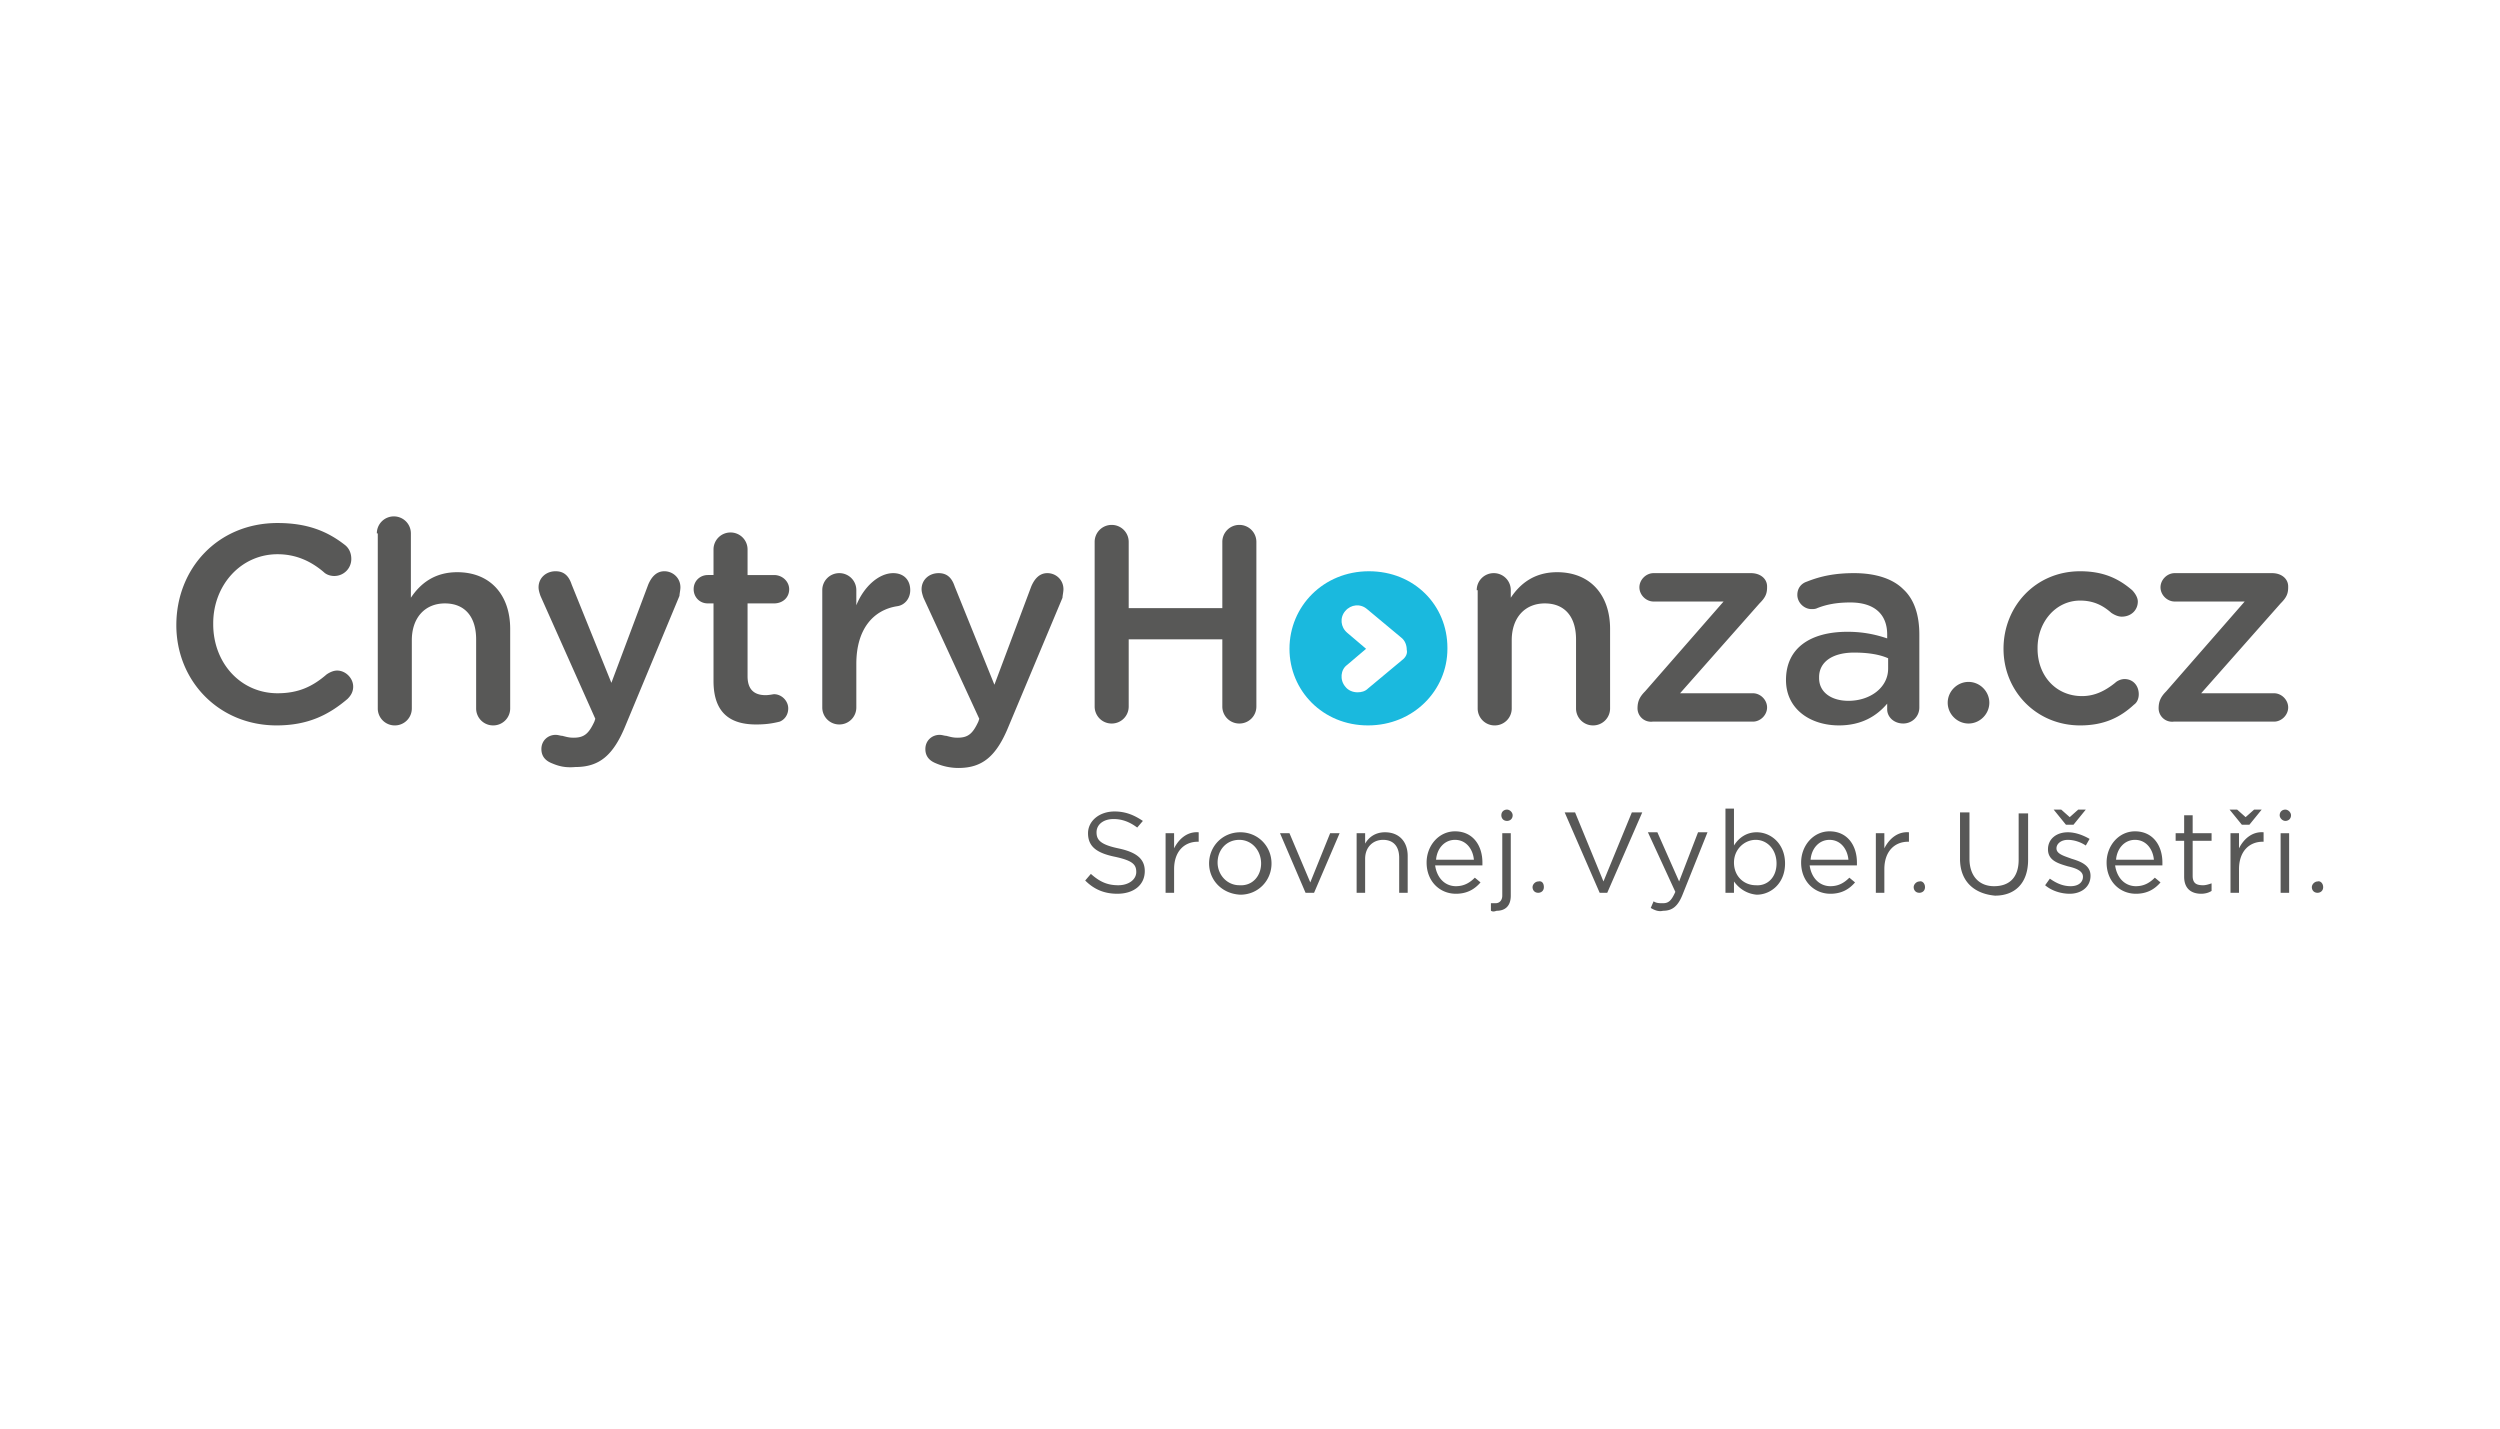 <svg viewBox="0 0 350 200" xmlns="http://www.w3.org/2000/svg"><path style="fill:none" d="M0 0h350v200H0z"/><path d="m196.283 92.422-4.767 3.972c-.397.397-.926.53-1.456.53-.662 0-1.324-.265-1.721-.795-.795-.927-.662-2.383.264-3.045l2.649-2.251-2.649-2.251c-.926-.794-1.059-2.119-.264-3.045.794-.927 2.118-1.06 3.045-.265l4.767 3.972c.53.397.794 1.06.794 1.721.132.53-.132 1.06-.662 1.457m-4.634-12.446c-6.356 0-11.122 4.899-11.122 10.857 0 5.826 4.634 10.725 10.99 10.725 6.355 0 11.121-4.9 11.121-10.725V90.7c0-5.958-4.634-10.724-10.99-10.724" style="fill:#1ab9de"/><path d="M278.506 98.38c0 1.589-1.324 2.913-2.913 2.913-1.589 0-2.913-1.324-2.913-2.913 0-1.589 1.324-2.913 2.913-2.913 1.59 0 2.913 1.324 2.913 2.913M24.687 87.523c0-7.945 5.826-14.3 14.167-14.3 4.237 0 7.017 1.192 9.4 3.045.53.398.928 1.06.928 1.986a2.373 2.373 0 0 1-2.384 2.384c-.662 0-1.191-.265-1.456-.53-1.854-1.589-3.972-2.516-6.488-2.516-5.164 0-9.003 4.37-9.003 9.666v.132c0 5.429 3.84 9.666 9.003 9.666 2.913 0 4.899-.927 6.885-2.648.397-.265.927-.53 1.457-.53 1.191 0 2.25 1.06 2.25 2.251 0 .794-.397 1.324-.794 1.721-2.648 2.251-5.561 3.708-9.93 3.708-8.077 0-14.035-6.223-14.035-14.035M52.757 74.68a2.373 2.373 0 0 1 2.383-2.384 2.373 2.373 0 0 1 2.383 2.384v9.003c1.324-1.986 3.31-3.575 6.488-3.575 4.634 0 7.415 3.178 7.415 7.944v11.122a2.373 2.373 0 0 1-2.384 2.384 2.373 2.373 0 0 1-2.383-2.384V89.51c0-3.178-1.589-5.032-4.37-5.032-2.78 0-4.634 1.986-4.634 5.164v9.533a2.373 2.373 0 0 1-2.383 2.384 2.373 2.373 0 0 1-2.383-2.384V74.68ZM77.251 106.854c-.662-.265-1.456-.795-1.456-1.986 0-1.192.927-1.986 1.986-1.986.397 0 .662.132.927.132.53.132.927.265 1.589.265 1.456 0 2.118-.53 2.913-2.251l.132-.397-7.68-17.213c-.132-.397-.264-.794-.264-1.191 0-1.324 1.059-2.251 2.383-2.251 1.192 0 1.854.662 2.25 1.853l5.562 13.77 5.164-13.77c.397-.926 1.059-1.853 2.25-1.853 1.192 0 2.251.927 2.251 2.25 0 .398-.132.927-.132 1.192l-7.547 18.14c-1.721 4.237-3.707 5.825-7.018 5.825-1.456.133-2.383-.132-3.31-.53M99.892 95.335V84.477h-.794c-1.192 0-1.986-.926-1.986-1.986 0-1.191.927-1.986 1.986-1.986h.794V76.93a2.373 2.373 0 0 1 2.384-2.383 2.373 2.373 0 0 1 2.383 2.383v3.575h3.707c1.192 0 2.119.927 2.119 1.986 0 1.192-.927 1.986-2.119 1.986h-3.707v10.196c0 1.853.927 2.648 2.516 2.648.53 0 1.059-.133 1.191-.133 1.06 0 1.986.927 1.986 1.986 0 .927-.53 1.59-1.191 1.854-1.06.265-1.986.397-3.31.397-3.443 0-5.959-1.456-5.959-6.09M115.119 82.624a2.373 2.373 0 0 1 2.383-2.384 2.373 2.373 0 0 1 2.384 2.384v2.118c1.059-2.648 3.177-4.502 5.163-4.502 1.457 0 2.384.927 2.384 2.384 0 1.191-.795 2.118-1.854 2.25-3.31.53-5.693 3.178-5.693 8.077v6.09a2.373 2.373 0 0 1-2.384 2.384 2.373 2.373 0 0 1-2.383-2.383zM131.008 106.854c-.662-.265-1.457-.795-1.457-1.986 0-1.192.927-1.986 1.986-1.986.397 0 .662.132.927.132.53.132.927.265 1.589.265 1.456 0 2.118-.53 2.913-2.251l.132-.397-7.812-16.948c-.132-.397-.265-.794-.265-1.192 0-1.324 1.06-2.25 2.384-2.25 1.191 0 1.853.662 2.25 1.853l5.562 13.77 5.163-13.77c.398-.927 1.06-1.854 2.251-1.854 1.192 0 2.251.927 2.251 2.251 0 .398-.132.927-.132 1.192l-7.547 18.007c-1.722 4.237-3.708 5.826-7.018 5.826a8 8 0 0 1-3.177-.662M153.251 75.871a2.373 2.373 0 0 1 2.384-2.383 2.373 2.373 0 0 1 2.383 2.383v9.268h13.108v-9.268a2.373 2.373 0 0 1 2.383-2.383 2.373 2.373 0 0 1 2.384 2.383V98.91a2.373 2.373 0 0 1-2.384 2.384 2.373 2.373 0 0 1-2.383-2.384v-9.4h-13.108v9.4a2.373 2.373 0 0 1-2.383 2.384 2.373 2.373 0 0 1-2.383-2.384zM206.743 82.624a2.373 2.373 0 0 1 2.383-2.384 2.373 2.373 0 0 1 2.383 2.384v1.059c1.325-1.986 3.31-3.575 6.488-3.575 4.634 0 7.415 3.178 7.415 7.944v11.122a2.373 2.373 0 0 1-2.383 2.384 2.373 2.373 0 0 1-2.384-2.384V89.51c0-3.178-1.588-5.032-4.369-5.032-2.78 0-4.634 1.986-4.634 5.164v9.533a2.373 2.373 0 0 1-2.383 2.384 2.373 2.373 0 0 1-2.384-2.384v-16.55ZM229.252 99.174c0-.927.264-1.589 1.059-2.383l10.99-12.578h-9.798c-1.06 0-1.987-.927-1.987-1.986 0-1.06.927-1.987 1.987-1.987h13.637c1.324 0 2.251.795 2.251 1.854v.133c0 .926-.265 1.456-1.06 2.25L235.21 97.056h10.195c1.06 0 1.986.927 1.986 1.986 0 1.06-.927 1.986-1.986 1.986H231.37a1.885 1.885 0 0 1-2.118-1.854M264.339 93.613v-1.456c-1.192-.53-2.78-.795-4.767-.795-3.045 0-4.899 1.324-4.899 3.443v.132c0 1.986 1.722 3.178 4.105 3.178 3.045 0 5.56-1.854 5.56-4.502m-14.299 1.59c0-4.503 3.443-6.753 8.606-6.753 2.251 0 3.973.397 5.561.926v-.53c0-2.912-1.853-4.501-5.163-4.501-1.854 0-3.31.265-4.634.794-.265.133-.53.133-.795.133-1.06 0-1.986-.927-1.986-1.986 0-.927.53-1.59 1.324-1.854 1.986-.794 3.972-1.192 6.62-1.192 3.046 0 5.429.795 6.885 2.251 1.59 1.457 2.251 3.708 2.251 6.356v10.195c0 1.324-1.059 2.25-2.25 2.25-1.325 0-2.252-.926-2.252-1.985v-.795c-1.456 1.722-3.574 3.046-6.752 3.046-3.972 0-7.415-2.251-7.415-6.356M280.492 90.833c0-5.958 4.502-10.857 10.725-10.857 3.31 0 5.429 1.059 7.282 2.648.265.265.795.927.795 1.589 0 1.191-.927 2.118-2.251 2.118-.53 0-1.06-.265-1.457-.53-1.191-1.059-2.515-1.72-4.369-1.72-3.443 0-5.958 3.045-5.958 6.62v.132c0 3.707 2.515 6.62 6.223 6.62 1.853 0 3.31-.794 4.634-1.854.265-.264.794-.53 1.324-.53 1.192 0 1.986.928 1.986 2.12 0 .661-.265 1.19-.662 1.456-1.854 1.721-4.105 2.913-7.547 2.913-6.09 0-10.725-4.767-10.725-10.725M302.207 99.174c0-.927.264-1.589 1.059-2.383l10.99-12.578h-9.799c-1.059 0-1.986-.927-1.986-1.986 0-1.06.927-1.987 1.986-1.987h13.638c1.324 0 2.25.795 2.25 1.854v.133c0 .926-.264 1.456-1.058 2.25l-11.122 12.579h10.195c1.06 0 1.986.927 1.986 1.986 0 1.06-.927 1.986-1.986 1.986h-14.035a1.885 1.885 0 0 1-2.118-1.854M151.927 123.272l.795-.927c1.192 1.06 2.25 1.589 3.84 1.589 1.456 0 2.515-.795 2.515-1.854 0-1.059-.53-1.589-2.913-2.118-2.648-.53-3.84-1.457-3.84-3.31 0-1.722 1.59-3.046 3.708-3.046 1.589 0 2.78.53 3.972 1.324l-.794.927c-1.06-.794-2.119-1.191-3.31-1.191-1.457 0-2.384.794-2.384 1.853 0 1.06.53 1.722 3.046 2.251 2.515.53 3.707 1.457 3.707 3.178 0 1.986-1.589 3.178-3.84 3.178-1.721 0-3.178-.53-4.502-1.854M163.182 116.652h1.191v2.118c.663-1.324 1.854-2.383 3.443-2.25v1.323h-.132c-1.854 0-3.31 1.324-3.31 3.84v3.31h-1.192zM176.555 120.889c0-1.854-1.324-3.31-3.046-3.31-1.853 0-3.045 1.456-3.045 3.177s1.324 3.178 3.045 3.178c1.854.132 3.046-1.324 3.046-3.045m-7.283 0c0-2.384 1.854-4.37 4.37-4.37 2.515 0 4.37 1.986 4.37 4.37 0 2.383-1.855 4.369-4.37 4.369-2.648-.132-4.37-2.119-4.37-4.37M179.203 116.652h1.324l2.913 6.885 2.78-6.885h1.324l-3.575 8.341h-1.191zM189.928 116.652h1.191v1.456c.53-.927 1.457-1.589 2.78-1.589 1.987 0 3.178 1.324 3.178 3.31v5.164h-1.191v-4.899c0-1.589-.795-2.515-2.251-2.515-1.457 0-2.516 1.059-2.516 2.648v4.766h-1.191zM206.346 120.359c-.133-1.456-1.06-2.78-2.648-2.78-1.457 0-2.516 1.191-2.648 2.78zm-2.516 3.707c1.192 0 1.986-.53 2.648-1.191l.795.662c-.795.927-1.854 1.589-3.443 1.589-2.25 0-4.105-1.722-4.105-4.37 0-2.383 1.722-4.37 3.973-4.37 2.515 0 3.84 1.987 3.84 4.37v.397h-6.62c.264 1.854 1.456 2.913 2.912 2.913M208.729 127.509v-1.06h.662c.53 0 .927-.397.927-1.059v-8.738h1.191v8.738c0 1.457-.794 2.119-1.986 2.119-.397.132-.53.132-.794 0M219.057 113.739h1.456l3.972 9.665 3.972-9.665h1.457l-4.9 11.254h-1.059zM231.105 127.112l.398-.927c.397.265.794.265 1.324.265.794 0 1.191-.398 1.72-1.59l-3.839-8.34h1.324l3.045 6.884 2.649-6.885h1.324l-3.443 8.607c-.662 1.72-1.456 2.383-2.78 2.383-.53.132-1.06 0-1.722-.397M248.715 120.889c0-1.986-1.324-3.31-2.913-3.31-1.589 0-3.045 1.324-3.045 3.177 0 1.986 1.456 3.178 3.045 3.178 1.59.132 2.913-1.06 2.913-3.045m-5.958 2.515v1.59h-1.192v-11.785h1.192v5.164c.662-1.06 1.721-1.854 3.178-1.854 1.986 0 3.972 1.59 3.972 4.37 0 2.78-1.986 4.369-3.972 4.369-1.457-.132-2.516-.927-3.178-1.854M258.778 120.359c-.133-1.456-1.06-2.78-2.648-2.78-1.457 0-2.516 1.191-2.648 2.78zm-2.516 3.707c1.192 0 1.986-.53 2.648-1.191l.795.662c-.795.927-1.854 1.589-3.443 1.589-2.25 0-4.104-1.722-4.104-4.37 0-2.383 1.72-4.37 3.972-4.37 2.515 0 3.84 1.987 3.84 4.37v.397h-6.62c.264 1.854 1.456 2.913 2.912 2.913M262.618 116.652h1.191v2.118c.662-1.324 1.854-2.383 3.443-2.25v1.323h-.133c-1.853 0-3.31 1.324-3.31 3.84v3.31h-1.191zM274.402 120.227v-6.488h1.324v6.488c0 2.383 1.324 3.84 3.442 3.84 2.119 0 3.443-1.192 3.443-3.708v-6.488h1.324v6.488c0 3.31-1.854 5.031-4.634 5.031-2.913-.264-4.9-1.986-4.9-5.163M290.29 115.46h-1.06l-1.72-2.118h1.059l1.192 1.059 1.191-1.06h1.06zm-3.972 8.474.662-.927c.927.662 1.854 1.06 2.913 1.06 1.06 0 1.721-.53 1.721-1.325 0-.794-.927-1.191-2.118-1.456-1.324-.397-2.78-.795-2.78-2.383 0-1.457 1.19-2.384 2.78-2.384 1.059 0 2.118.397 3.045.927l-.53.927c-.794-.53-1.72-.794-2.515-.794-.927 0-1.59.53-1.59 1.191 0 .795 1.06 1.06 2.12 1.457 1.323.397 2.647.926 2.647 2.383 0 1.589-1.324 2.516-2.912 2.516-1.192 0-2.516-.398-3.443-1.192M301.545 120.359c-.133-1.456-1.06-2.78-2.649-2.78-1.456 0-2.515 1.191-2.648 2.78zm-2.516 3.707c1.191 0 1.986-.53 2.648-1.191l.794.662c-.794.927-1.853 1.589-3.442 1.589-2.251 0-4.105-1.722-4.105-4.37 0-2.383 1.722-4.37 3.972-4.37 2.516 0 3.84 1.987 3.84 4.37v.397h-6.62c.265 1.854 1.456 2.913 2.913 2.913M305.781 122.742v-5.031h-1.191v-1.06h1.191v-2.515h1.192v2.516h2.648v1.059h-2.648v4.899c0 1.06.53 1.324 1.457 1.324.397 0 .794-.132 1.191-.265v1.06c-.397.264-.927.397-1.456.397-1.324 0-2.384-.662-2.384-2.384M312.27 116.652h1.19v2.118c.663-1.324 1.855-2.383 3.443-2.25v1.323h-.132c-1.854 0-3.31 1.324-3.31 3.84v3.31h-1.192zm2.647-1.192h-1.059l-1.721-2.118h1.06l1.19 1.059 1.192-1.06h1.06z" style="fill:#585857"/><path style="fill:#585857" d="M319.287 116.652h1.192v8.341h-1.192z"/><path d="M216.144 124.199c0 .53-.398.794-.795.794-.53 0-.794-.397-.794-.794s.397-.795.794-.795c.53-.132.795.265.795.795M269.503 124.199c0 .53-.398.794-.795.794-.53 0-.794-.397-.794-.794s.397-.795.794-.795c.397-.132.795.265.795.795M325.245 124.199c0 .53-.397.794-.795.794-.53 0-.794-.397-.794-.794s.397-.795.794-.795c.398-.132.795.265.795.795M320.743 114.136c0 .53-.397.794-.794.794s-.795-.397-.795-.794c0-.53.398-.794.795-.794s.794.397.794.794M211.774 114.136c0 .53-.397.794-.794.794-.53 0-.795-.397-.795-.794 0-.53.398-.794.795-.794s.794.397.794.794" style="fill:#585857"/></svg>